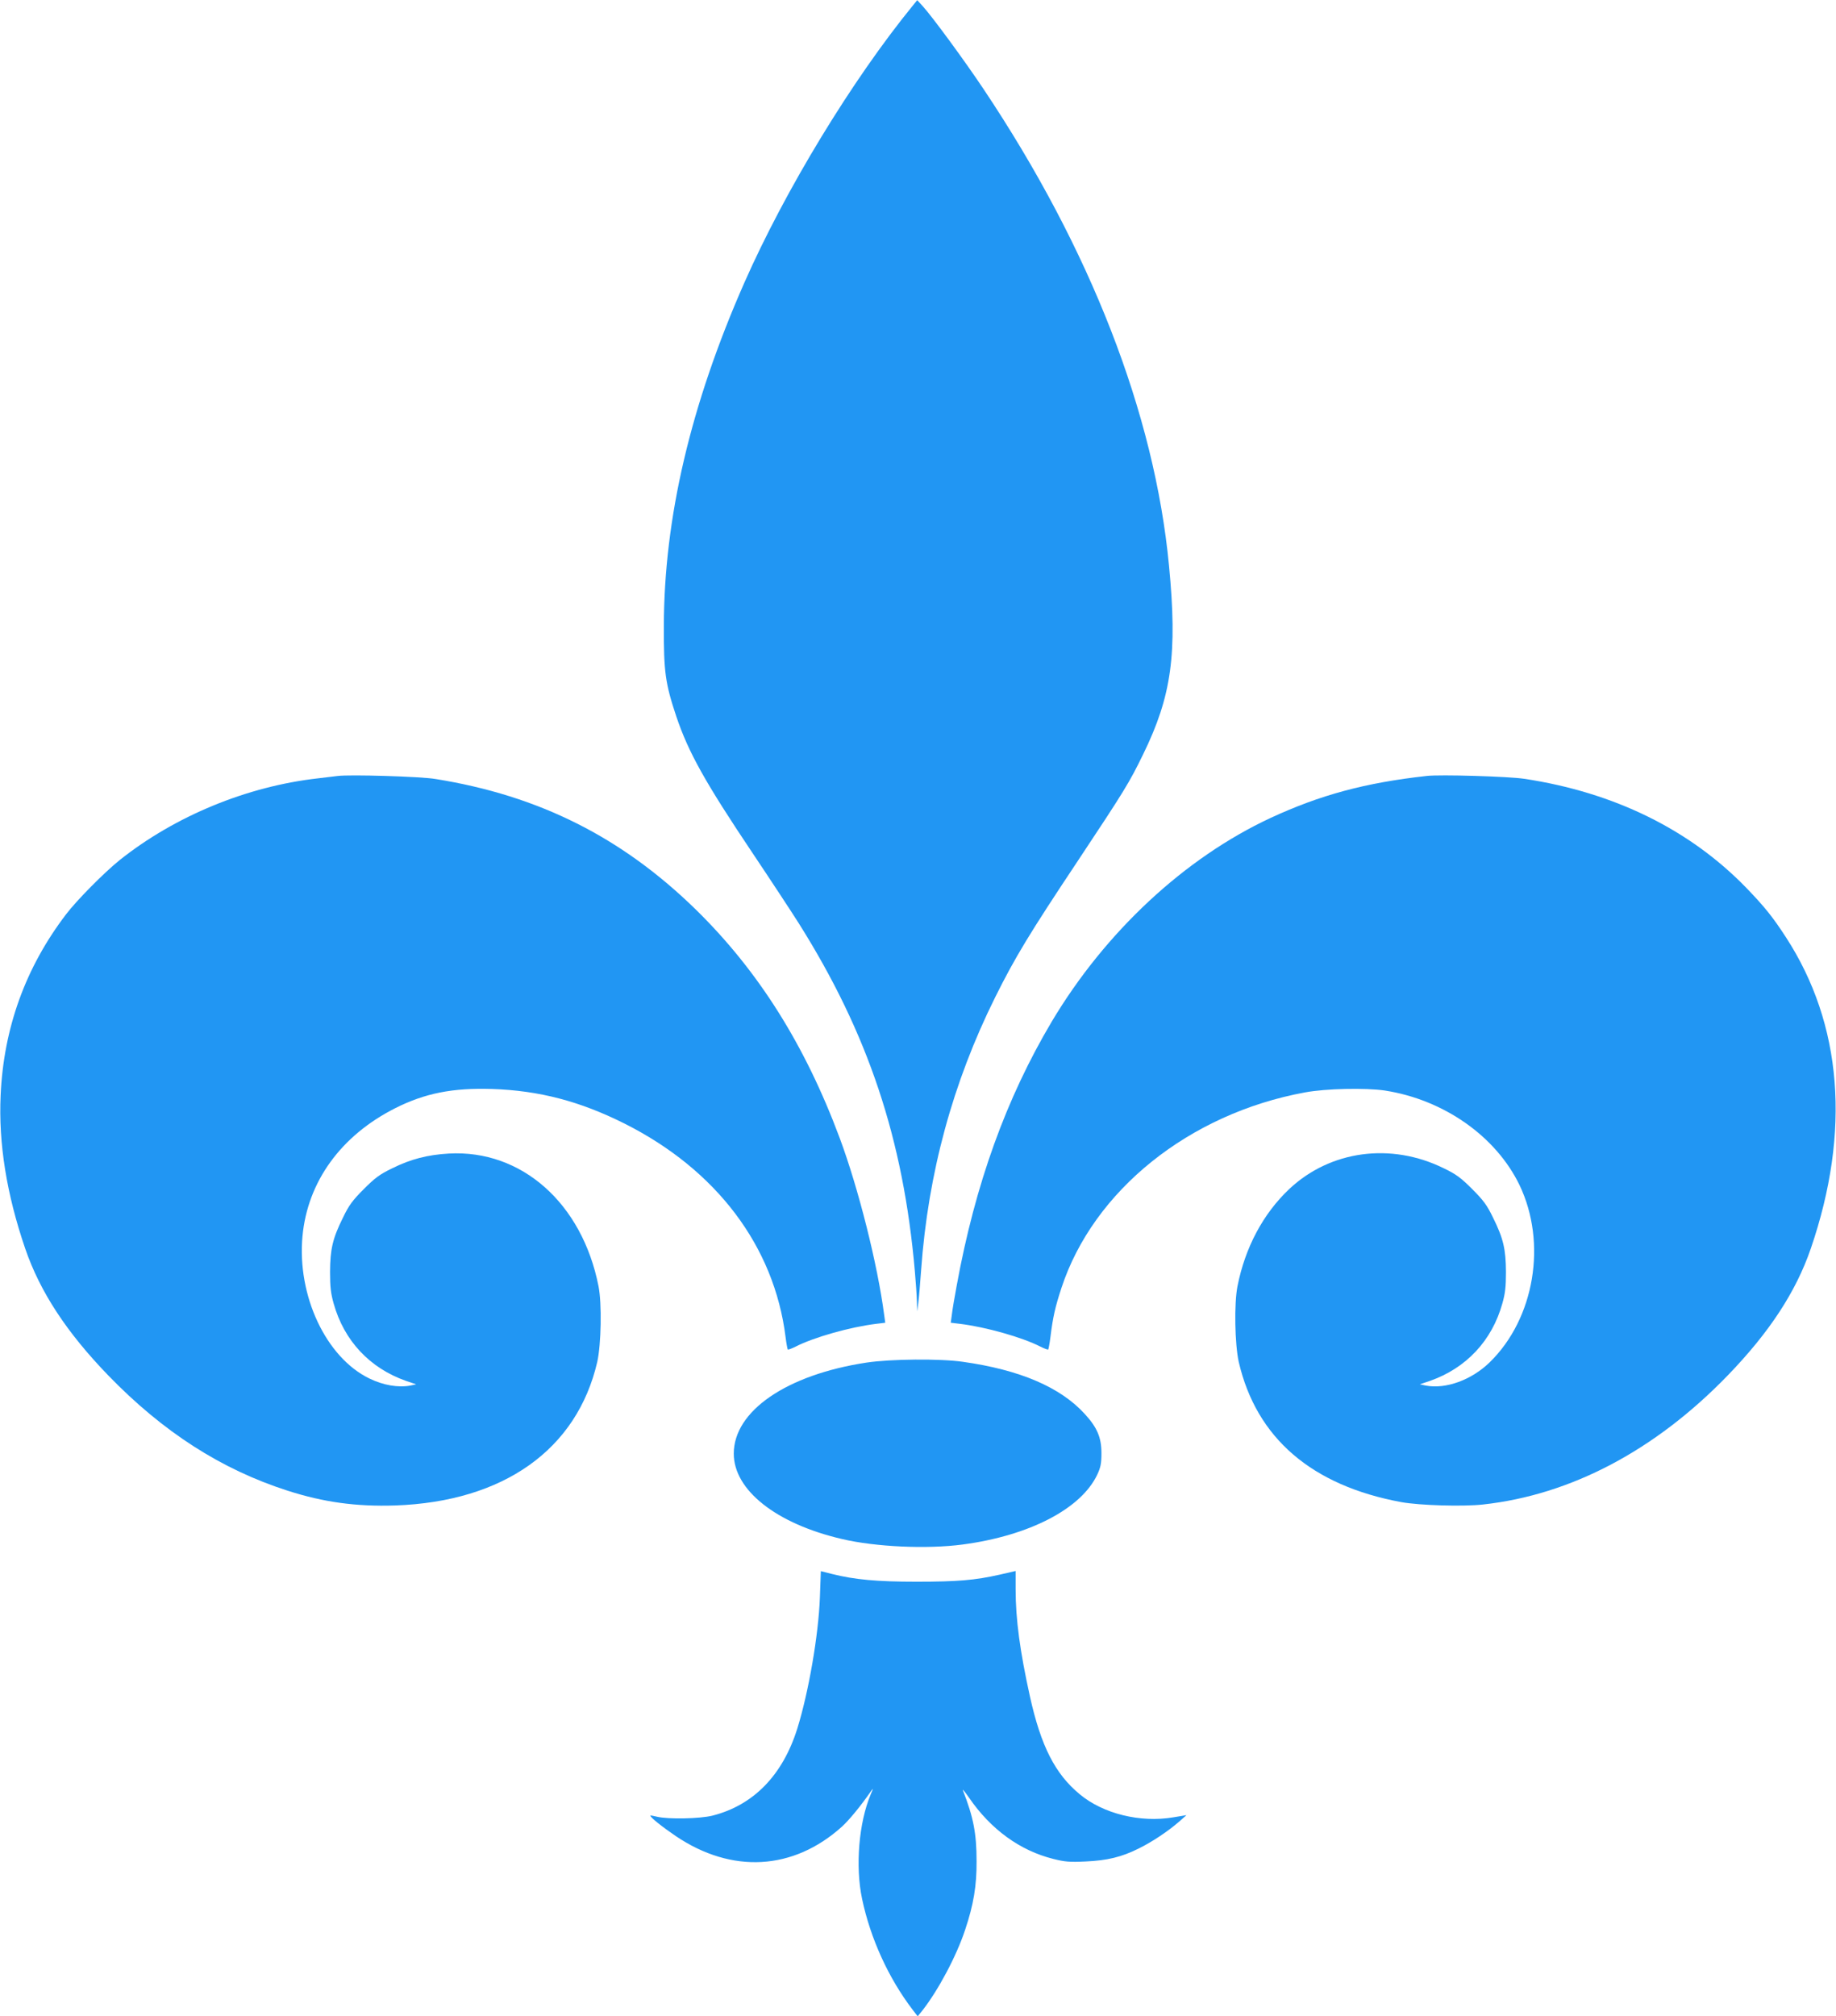 <?xml version="1.0" standalone="no"?>
<!DOCTYPE svg PUBLIC "-//W3C//DTD SVG 20010904//EN"
 "http://www.w3.org/TR/2001/REC-SVG-20010904/DTD/svg10.dtd">
<svg version="1.0" xmlns="http://www.w3.org/2000/svg"
 width="1166pt" height="1280pt" viewBox="0 0 1166 1280"
 preserveAspectRatio="xMidYMid meet">
<g transform="translate(0,1280) scale(0.1,-0.1)"
fill="#2196f3" stroke="none">
<path d="M5799 12767 c-387 -474 -811 -1171 -1072 -1762 -341 -774 -510 -1494
-511 -2180 -1 -290 9 -363 79 -573 77 -228 182 -417 488 -873 112 -167 242
-365 289 -439 441 -700 665 -1371 738 -2210 6 -69 12 -154 13 -190 l2 -65 7
55 c4 30 12 124 18 209 44 613 201 1189 470 1730 127 255 218 405 525 866 296
446 327 496 415 677 181 370 218 638 164 1198 -92 964 -499 2010 -1178 3025
-121 181 -325 459 -387 527 l-34 37 -26 -32z"/>
<path d="M2145 7874 c-16 -2 -73 -9 -125 -15 -452 -51 -908 -239 -1260 -519
-96 -77 -273 -255 -341 -345 -257 -337 -396 -721 -415 -1149 -14 -304 38 -627
156 -972 94 -274 262 -531 528 -806 347 -358 717 -596 1138 -731 230 -74 437
-102 684 -94 688 24 1154 355 1283 911 25 112 30 371 8 481 -104 527 -489 868
-951 842 -135 -8 -241 -35 -360 -94 -79 -38 -109 -61 -180 -132 -71 -71 -94
-102 -132 -181 -66 -133 -81 -200 -82 -345 0 -94 5 -137 23 -200 66 -236 229
-410 459 -491 l65 -22 -38 -8 c-76 -14 -171 2 -259 45 -275 133 -460 525 -425
903 32 346 244 639 589 813 188 95 366 130 615 122 298 -10 556 -77 840 -219
584 -293 952 -779 1024 -1356 5 -41 12 -76 14 -79 3 -2 25 6 49 18 117 60 348
125 512 145 l58 7 -7 51 c-42 320 -163 801 -282 1121 -221 593 -517 1062 -914
1451 -471 460 -998 724 -1654 829 -95 16 -547 29 -620 19z"/>
<path d="M9060 7874 c-390 -43 -677 -121 -992 -267 -545 -254 -1049 -723
-1389 -1293 -289 -487 -485 -1029 -603 -1674 -14 -74 -28 -158 -31 -186 l-7
-51 58 -7 c164 -20 395 -85 512 -145 24 -12 46 -20 49 -18 2 3 9 38 14 79 16
128 30 190 70 312 203 618 811 1106 1546 1241 133 25 386 30 508 12 374 -58
705 -290 855 -600 176 -367 96 -847 -189 -1125 -115 -112 -278 -172 -406 -148
l-38 8 65 22 c230 81 393 255 459 491 18 63 23 106 23 200 -1 145 -16 212 -82
345 -38 79 -61 110 -132 181 -71 71 -101 94 -180 132 -336 166 -721 114 -982
-131 -166 -157 -280 -370 -329 -617 -22 -110 -17 -369 8 -481 112 -483 463
-785 1033 -890 117 -21 391 -29 518 -15 558 61 1093 343 1554 819 266 275 434
532 528 806 255 744 200 1425 -158 1976 -83 128 -136 194 -252 314 -359 370
-840 606 -1410 692 -99 15 -535 28 -620 18z"/>
<path d="M5503 4150 c-507 -77 -843 -307 -843 -578 0 -232 270 -445 687 -542
212 -50 539 -65 766 -35 424 56 754 227 856 445 21 45 26 70 26 135 0 99 -27
163 -106 249 -155 170 -412 280 -774 331 -145 21 -458 18 -612 -5z"/>
<path d="M5207 2660 c-9 -242 -72 -604 -144 -835 -93 -295 -278 -485 -538
-551 -80 -20 -282 -24 -352 -7 -24 6 -43 9 -43 7 0 -11 75 -71 162 -130 356
-240 746 -218 1055 60 45 41 121 133 185 226 15 21 15 18 -2 -20 -76 -181 -99
-458 -55 -665 53 -251 168 -503 320 -702 l33 -43 30 37 c101 129 216 345 271
511 54 161 74 281 73 437 0 176 -20 279 -87 450 -4 11 13 -10 39 -47 138 -201
323 -336 536 -389 71 -18 103 -21 205 -16 136 6 228 28 336 82 86 42 187 110
254 168 l50 44 -85 -14 c-209 -35 -444 23 -592 146 -157 129 -247 306 -317
621 -63 285 -91 490 -91 681 l0 116 -100 -23 c-160 -36 -268 -45 -530 -45
-253 0 -391 13 -536 49 l-71 18 -6 -166z"/>
</g>
</svg>
